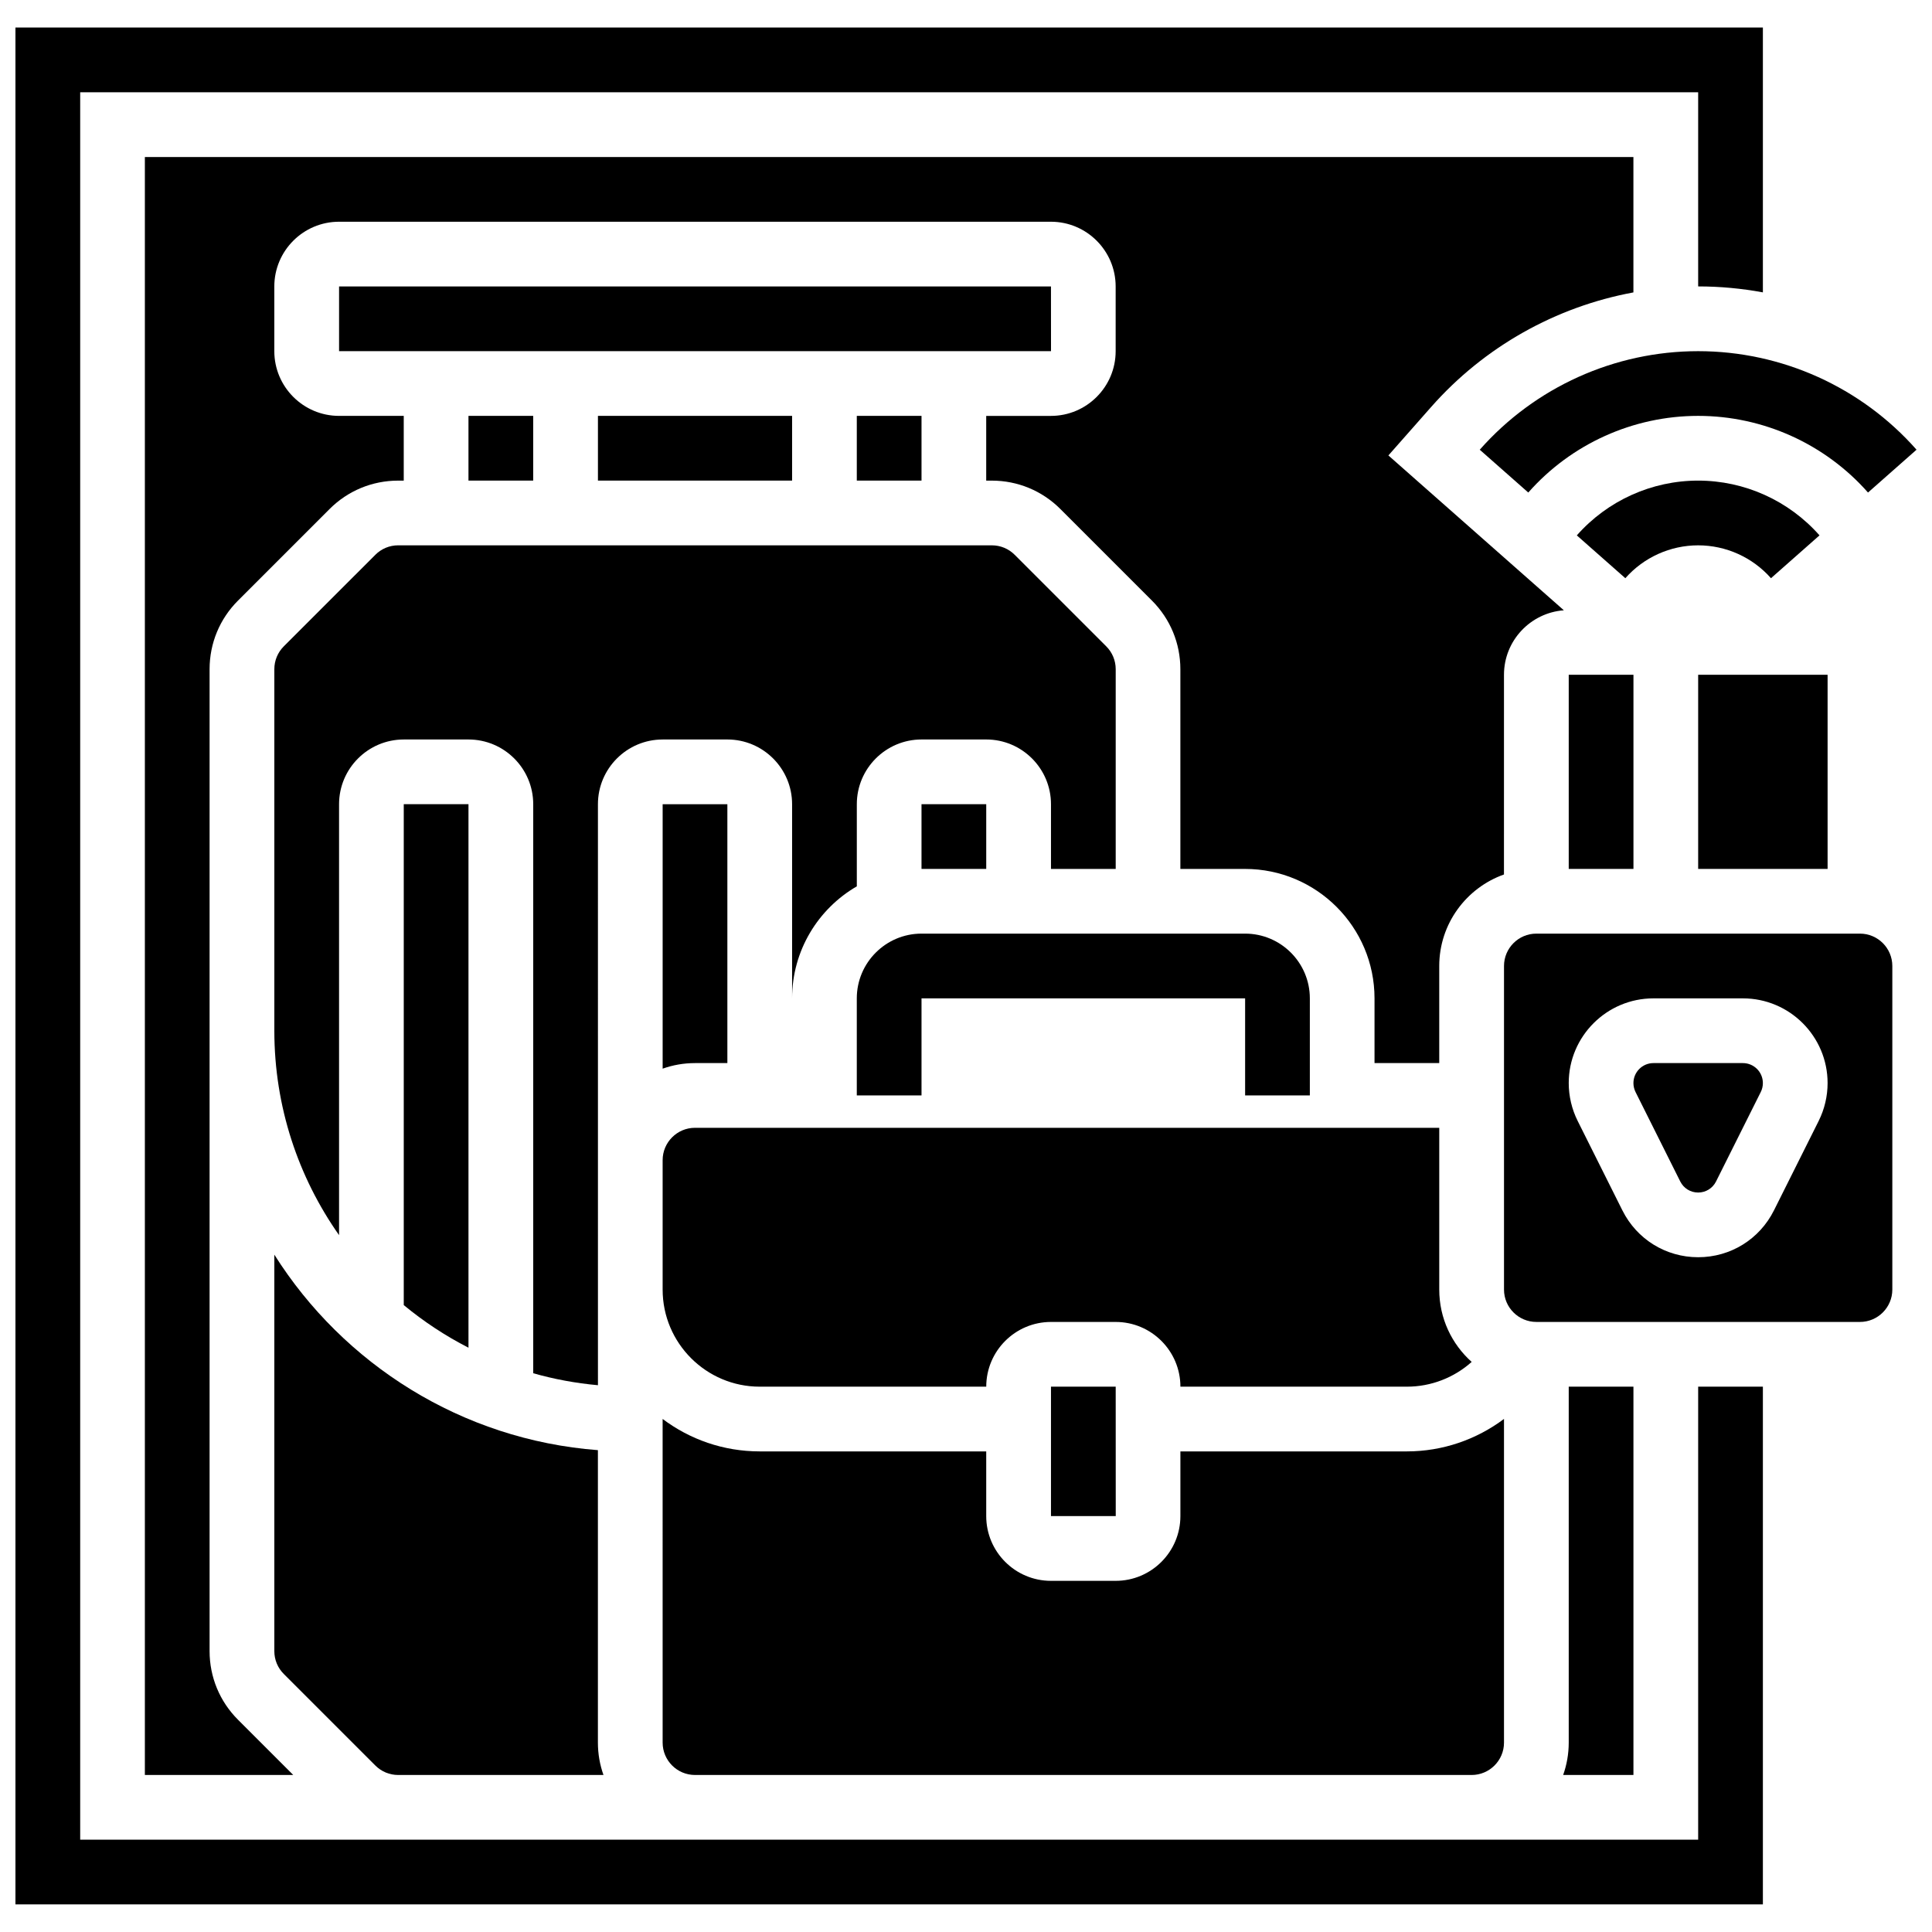 <?xml version="1.0" encoding="UTF-8"?>
<!-- Uploaded to: SVG Repo, www.svgrepo.com, Generator: SVG Repo Mixer Tools -->
<svg width="800px" height="800px" version="1.1" viewBox="144 144 512 512" xmlns="http://www.w3.org/2000/svg">
 <defs>
  <clipPath id="b">
   <path d="m536 237h115.9v38h-115.9z"/>
  </clipPath>
  <clipPath id="a">
   <path d="m148.09 151h463.91v498h-463.91z"/>
  </clipPath>
 </defs>
 <path d="m613.33 297.23 12.859-11.352c-8.145-9.223-19.863-14.512-32.16-14.512s-24.016 5.293-32.156 14.516l12.859 11.348c4.887-5.535 11.922-8.711 19.297-8.711 7.379 0 14.41 3.176 19.301 8.711z"/>
 <g clip-path="url(#b)">
  <path d="m536.15 263.18 12.859 11.348c11.395-12.91 27.801-20.316 45.016-20.316s33.621 7.406 45.016 20.316l12.859-11.352c-14.648-16.594-35.742-26.113-57.875-26.113-22.129 0-43.227 9.52-57.875 26.117z"/>
 </g>
 <path d="m473.97 391.42h-85.758c-9.457 0-17.152 7.695-17.152 17.152v25.727h17.152v-25.727h85.758v25.727h17.152v-25.727c0-9.457-7.695-17.152-17.152-17.152z"/>
 <path d="m251 357.12v132.74c5.269 4.359 11.016 8.156 17.152 11.297v-144.04z"/>
 <path d="m319.61 339.97h17.152c9.457 0 17.152 7.695 17.152 17.152v51.453c0-12.668 6.91-23.746 17.152-29.688v-21.766c0-9.457 7.695-17.152 17.152-17.152h17.152c9.457 0 17.152 7.695 17.152 17.152v17.152h17.152v-52.926c0-2.289-0.891-4.445-2.512-6.062l-24.254-24.254c-1.621-1.621-3.773-2.512-6.062-2.512l-157.31-0.004c-2.293 0-4.445 0.891-6.062 2.512l-24.258 24.254c-1.621 1.621-2.512 3.773-2.512 6.062v95.805c0 20.145 6.352 38.832 17.152 54.176v-114.2c0-9.457 7.695-17.152 17.152-17.152h17.152c9.457 0 17.152 7.695 17.152 17.152v150.8c5.527 1.57 11.262 2.641 17.152 3.172l-0.004-153.97c0-9.457 7.691-17.152 17.148-17.152z"/>
 <path d="m422.53 237.06-0.012-17.152h-188.66v17.152h188.66 0.012z"/>
 <path d="m371.06 254.21h17.152v17.152h-17.152z"/>
 <path d="m302.46 254.21h51.453v17.152h-51.453z"/>
 <g clip-path="url(#a)">
  <path d="m594.03 631.54h-428.78v-463.09h428.78v51.453c5.797 0 11.535 0.539 17.152 1.578v-70.184h-463.09v497.39h463.09v-137.21h-17.152z"/>
 </g>
 <path d="m216.7 476.5v105.06c0 2.289 0.891 4.445 2.512 6.062l24.254 24.254c1.621 1.621 3.773 2.512 6.062 2.512h54.398c-0.953-2.684-1.477-5.57-1.477-8.574v-77.508c-36.09-2.758-67.426-22.785-85.75-51.809z"/>
 <path d="m594.03 322.82h34.301v51.453h-34.301z"/>
 <path d="m559.73 322.82h17.152v51.453h-17.152z"/>
 <path d="m542.57 322.82c0-9.027 7.012-16.43 15.871-17.086l-7.926-6.992-38.578-34.047 11.348-12.859c14.066-15.941 32.996-26.535 53.586-30.344v-35.883h-394.48v428.78h39.324l-14.641-14.641c-4.856-4.856-7.531-11.316-7.531-18.188v-260.21c0-6.871 2.676-13.332 7.535-18.191l24.254-24.254c4.859-4.859 11.32-7.535 18.191-7.535l1.473-0.004v-17.152h-17.148c-9.457 0-17.152-7.695-17.152-17.152v-17.148c0-9.457 7.695-17.152 17.152-17.152h188.66c9.457 0 17.152 7.695 17.152 17.152v17.152c0 9.457-7.695 17.152-17.152 17.152h-17.152v17.152h1.473c6.871 0 13.332 2.676 18.191 7.535l24.254 24.254c4.859 4.859 7.535 11.32 7.535 18.191v52.926h17.152c18.914 0 34.301 15.387 34.301 34.301v17.152h17.152v-25.727c0-11.18 7.172-20.711 17.152-24.254z"/>
 <path d="m328.18 442.88c-4.727 0-8.574 3.848-8.574 8.574v34.301c0 14.188 11.543 25.727 25.727 25.727h60.031c0-9.457 7.695-17.152 17.152-17.152h17.152c9.457 0 17.152 7.695 17.152 17.152h60.031c6.426 0 12.512-2.402 17.16-6.562-5.273-4.707-8.594-11.551-8.594-19.16v-42.879z"/>
 <path d="m559.73 511.48v94.332c0 3.008-0.523 5.891-1.477 8.574l18.625 0.004v-102.91z"/>
 <path d="m605.88 425.73h-23.703c-2.922 0-5.301 2.379-5.301 5.301 0 0.816 0.195 1.637 0.559 2.367l11.852 23.707c0.902 1.809 2.719 2.93 4.738 2.93 2.019 0 3.836-1.121 4.742-2.93l11.852-23.703c0.367-0.73 0.559-1.551 0.559-2.371 0.004-2.926-2.375-5.301-5.297-5.301z"/>
 <path d="m328.18 614.39h205.82c4.727 0 8.574-3.848 8.574-8.574v-85.785c-7.305 5.481-16.289 8.605-25.727 8.605h-60.031v17.152c0 9.457-7.695 17.152-17.152 17.152h-17.152c-9.457 0-17.152-7.695-17.152-17.152v-17.152h-60.031c-9.645 0-18.555-3.203-25.727-8.598l0.004 85.773c0 4.731 3.848 8.578 8.578 8.578z"/>
 <path d="m636.91 391.42h-85.758c-4.727 0-8.574 3.848-8.574 8.574v85.758c0 4.727 3.848 8.574 8.574 8.574h85.758c4.727 0 8.574-3.848 8.574-8.574v-85.758c0-4.727-3.844-8.574-8.574-8.574zm-10.945 49.645-11.852 23.703c-3.828 7.656-11.523 12.41-20.082 12.41s-16.254-4.758-20.078-12.41l-11.852-23.703c-1.551-3.098-2.371-6.57-2.371-10.039 0-12.379 10.07-22.449 22.449-22.449h23.703c12.379 0 22.449 10.07 22.449 22.449 0.004 3.465-0.816 6.938-2.367 10.039z"/>
 <path d="m268.15 254.21h17.152v17.152h-17.152z"/>
 <path d="m422.52 511.48v34.301h17.152 0.012l-0.012-34.301z"/>
 <path d="m388.21 357.12h17.152v17.152h-17.152z"/>
 <path d="m336.76 425.73v-68.605h-17.152v70.082c2.684-0.953 5.57-1.477 8.574-1.477z"/>
</svg>